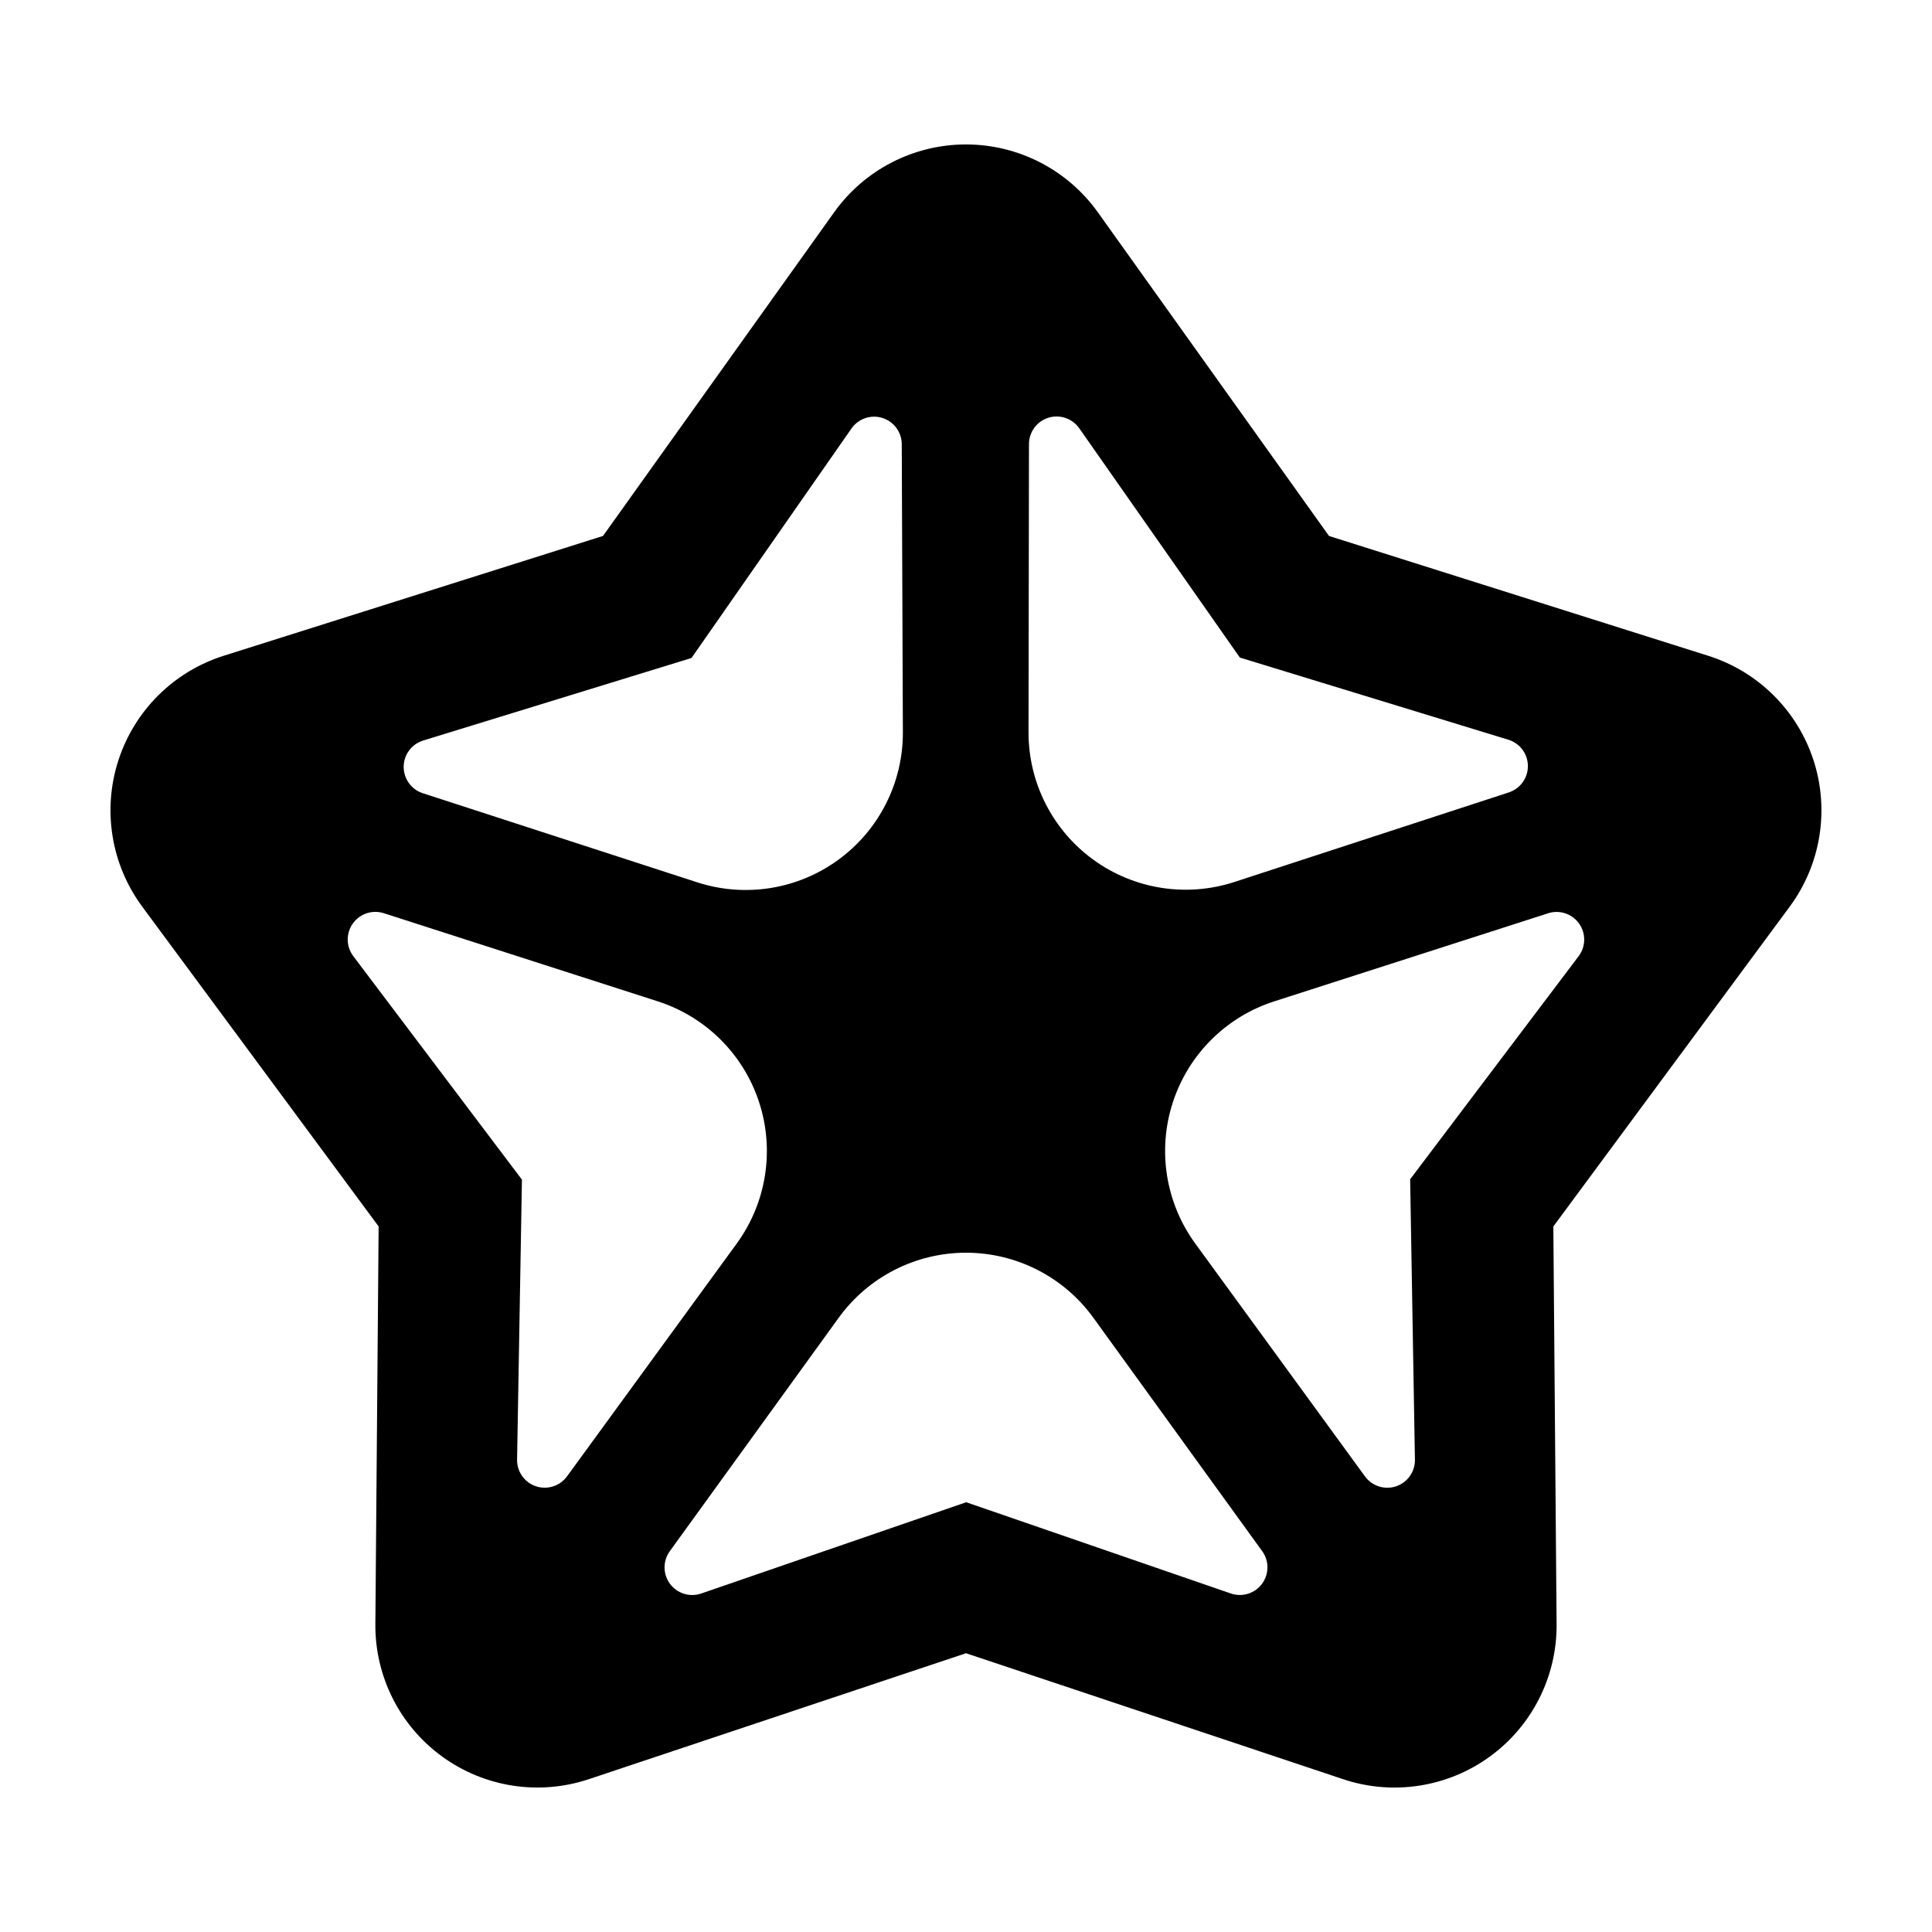 <?xml version="1.0" encoding="UTF-8"?>
<!-- Uploaded to: ICON Repo, www.iconrepo.com, Generator: ICON Repo Mixer Tools -->
<svg fill="#000000" width="800px" height="800px" version="1.1" viewBox="144 144 512 512" xmlns="http://www.w3.org/2000/svg">
 <path d="m383.27 338.05c0.051 13.359-6.309 25.93-17.105 33.805-10.793 7.875-24.707 10.09-37.414 5.965-25.176-8.172-53.617-17.406-72.711-23.609-3.039-0.988-5.082-3.828-5.062-7.023 0.023-3.195 2.117-6 5.168-6.941 27.578-8.484 71.109-21.871 71.109-21.871s25.938-37.207 42.391-60.816c1.824-2.621 5.141-3.754 8.188-2.801 3.047 0.953 5.129 3.769 5.141 6.961 0.078 20.051 0.195 49.902 0.297 76.332zm89.305-19.789s43.559 13.332 71.152 21.773c3.055 0.938 5.148 3.738 5.18 6.934 0.031 3.195-2.016 6.035-5.047 7.027-19.098 6.231-47.551 15.516-72.719 23.734-12.695 4.141-26.605 1.949-37.406-5.906-10.801-7.848-17.184-20.402-17.164-33.754 0.039-26.445 0.086-56.324 0.117-76.387 0.004-3.195 2.082-6.016 5.125-6.973 3.043-0.957 6.363 0.168 8.195 2.781 16.508 23.582 42.566 60.77 42.566 60.77zm45.129 138.25s0.777 45.484 1.266 74.309c0.055 3.195-1.965 6.051-4.992 7.07-3.027 1.012-6.363-0.051-8.242-2.629-11.809-16.203-29.398-40.336-44.977-61.707-7.875-10.801-10.082-24.727-5.941-37.434 4.141-12.707 14.125-22.656 26.852-26.746 25.145-8.086 53.535-17.215 72.598-23.348 3.043-0.977 6.363 0.125 8.211 2.731 1.848 2.606 1.793 6.106-0.133 8.656-17.328 22.934-44.641 59.098-44.641 59.098zm-199.37-47.137c12.723 4.098 22.711 14.047 26.848 26.754 4.137 12.711 1.926 26.633-5.945 37.434-15.574 21.363-33.16 45.484-44.969 61.688-1.879 2.578-5.219 3.641-8.246 2.629-3.027-1.02-5.047-3.875-4.992-7.07 0.5-28.789 1.289-74.191 1.289-74.191s-27.352-36.242-44.691-59.223c-1.926-2.551-1.977-6.051-0.125-8.652 1.848-2.606 5.176-3.707 8.211-2.731 19.066 6.133 47.469 15.273 72.621 23.363zm160.16 145.7c1.875 2.59 1.848 6.09-0.051 8.656-1.906 2.562-5.25 3.602-8.266 2.559-27.215-9.383-70.125-24.18-70.125-24.18s-42.988 14.809-70.23 24.188c-3.019 1.039-6.363 0.004-8.266-2.562-1.906-2.562-1.926-6.066-0.051-8.656 11.754-16.242 29.262-40.441 44.762-61.863 7.836-10.828 20.383-17.234 33.746-17.234 13.359 0 25.91 6.414 33.746 17.242 15.484 21.418 32.98 45.605 44.734 61.852zm17.703-269.04s-33.73-47.23-61.25-85.762c-8.062-11.289-21.086-17.992-34.953-17.992-13.875 0-26.895 6.699-34.953 17.992-27.516 38.527-61.246 85.762-61.246 85.762s-55.348 17.48-100.5 31.746c-13.23 4.18-23.625 14.488-27.91 27.684-4.289 13.195-1.941 27.648 6.309 38.805 28.145 38.078 62.645 84.75 62.645 84.75s-0.473 58.039-0.863 105.39c-0.117 13.875 6.481 26.949 17.703 35.102 11.227 8.152 25.695 10.387 38.855 5.992 44.902-14.992 99.961-33.379 99.961-33.379s55.051 18.391 99.961 33.387c13.16 4.394 27.629 2.16 38.855-5.992 11.227-8.156 17.816-21.23 17.703-35.102-0.387-47.344-0.863-105.39-0.863-105.39s34.5-46.68 62.637-84.75c8.246-11.16 10.594-25.609 6.312-38.805-4.289-13.195-14.688-23.508-27.91-27.684-45.145-14.27-100.5-31.754-100.5-31.754z" fill-rule="evenodd"/>
</svg>